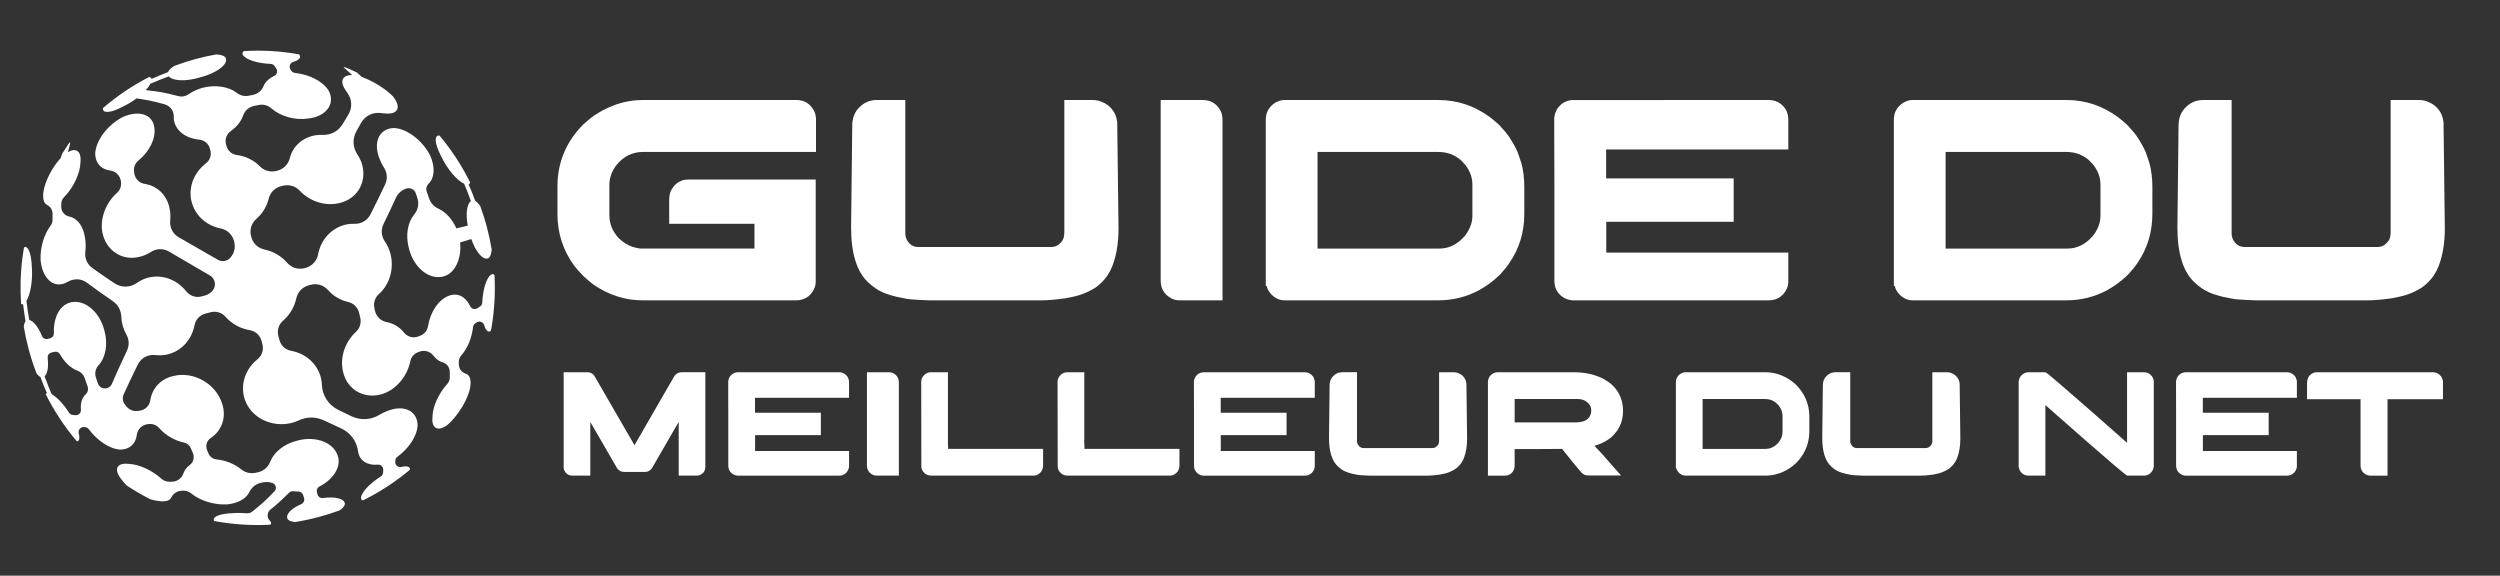 <?xml version="1.0" encoding="utf-8"?>
<!-- Generator: Adobe Illustrator 16.0.0, SVG Export Plug-In . SVG Version: 6.00 Build 0)  -->
<!DOCTYPE svg PUBLIC "-//W3C//DTD SVG 1.1//EN" "http://www.w3.org/Graphics/SVG/1.1/DTD/svg11.dtd">
<svg version="1.1" id="Calque_1" xmlns="http://www.w3.org/2000/svg" xmlns:xlink="http://www.w3.org/1999/xlink" x="0px" y="0px"
	 width="225.731px" height="51.979px" viewBox="6.848 -14.75 225.731 51.979" enable-background="new 6.848 -14.75 225.731 51.979"
	 xml:space="preserve">
<rect x="6.848" y="-14.75" width="225.731" height="51.979" fill="#333333" stroke="none"/>
<path fill-rule="evenodd" clip-rule="evenodd" fill="#FFFFFF" d="M11.515,20.846c0.458,0.244,1.062,0.876,1.562,1.663
	c0.076,0.12,0.195,0.193,0.338,0.207c0.086,0.009,0.171,0.015,0.254,0.023c0.136,0.011,0.26-0.037,0.356-0.135
	c0.097-0.099,0.141-0.223,0.129-0.36c-0.05-0.58,0.097-1.077,0.429-1.389c0.2-0.19,0.265-0.464,0.172-0.724
	c-0.084-0.231-0.168-0.471-0.257-0.729c-0.113-0.33-0.344-0.567-0.668-0.689c-0.602-0.229-1.165-0.763-1.567-1.476
	c-0.1-0.176-0.299-0.265-0.498-0.218c-0.089,0.021-0.176,0.042-0.263,0.06c-0.226,0.052-0.375,0.264-0.349,0.495
	c0.094,0.8-0.014,1.424-0.276,1.657C11.112,19.87,11.303,20.357,11.515,20.846 M50.796,5.698c0.186,0.696,0.335,1.392,0.45,2.089
	c-0.03,0.371-0.122,0.664-0.288,0.77c-0.459,0.237-1.133-0.497-1.554-1.722c-0.279,0.085-0.583,0.179-1.011,0.305
	c0.138,1.402-0.394,2.674-1.382,3.034c-1.289,0.441-2.772-0.651-3.233-2.466c-0.339-1.217-0.115-2.382,0.471-3.095
	c0.357-0.434,0.458-0.977,0.277-1.508c-0.047-0.14-0.092-0.275-0.138-0.408C44.27,2.352,43.899,2.165,43.55,2.27
	c-0.422,0.129-0.776,0.436-0.967,0.864c-0.334,0.738-0.636,1.382-1.1,2.334c-0.252,0.52-0.214,1.093,0.109,1.572
	c0.226,0.331,0.398,0.705,0.51,1.113c0.354,1.382-0.084,2.788-1.03,3.638c-0.375,0.335-0.527,0.815-0.415,1.308
	c0.014,0.067,0.031,0.136,0.045,0.204c0.122,0.537,0.526,0.928,1.066,1.03c0.621,0.119,1.167,0.455,1.562,0.948
	c0.313,0.393,0.825,0.53,1.294,0.346c0.058-0.024,0.118-0.047,0.177-0.07c0.38-0.151,0.632-0.466,0.697-0.871
	c0.2-1.247,0.918-2.355,1.853-2.721c0.816-0.328,1.552,0.077,1.948,0.929c0.056,0.122,0.154,0.204,0.283,0.242
	c0.129,0.037,0.254,0.019,0.368-0.052c0.088-0.056,0.169-0.112,0.249-0.165c0.121-0.083,0.189-0.205,0.194-0.352
	c0.053-1.187,0.379-2.237,0.783-2.508c0.118-0.09,0.227-0.076,0.32,0.025c0.084,1.509,0.002,3.119-0.25,4.633
	c-0.011,0.06-0.029,0.305-0.114,0.429c-0.217,0.134-0.426-0.069-0.563-0.534c-0.043-0.143-0.142-0.247-0.281-0.298
	c-0.14-0.051-0.281-0.032-0.406,0.052c-0.038,0.026-0.078,0.053-0.119,0.079c-0.117,0.079-0.186,0.19-0.2,0.328
	c-0.108,0.972-0.503,1.937-1.061,2.562c-0.155,0.174-0.23,0.378-0.228,0.612c0.002,0.065,0.003,0.128,0.003,0.191
	c0.002,0.401,0.253,0.741,0.639,0.859c0.35,0.106,0.504,0.564,0.38,1.274c-0.332,1.538-1.65,3.141-2.262,3.494
	c-0.729,0.419-1.232,0.111-1.14-0.875c0.023-0.959,0.582-2.145,1.331-2.962c0.156-0.173,0.235-0.372,0.235-0.605
	c0-0.169,0-0.338-0.004-0.514c-0.008-0.403-0.266-0.739-0.653-0.849c-0.306-0.087-0.583-0.285-0.804-0.579
	c-0.313-0.415-0.848-0.561-1.329-0.362c-0.032,0.014-0.067,0.027-0.1,0.042c-0.359,0.146-0.599,0.436-0.676,0.815
	c-0.258,1.263-1.152,2.417-2.351,2.892c-1.674,0.615-3.354-0.245-3.729-1.986c-0.291-1.298,0.207-2.673,1.162-3.553
	c0.364-0.339,0.511-0.812,0.399-1.298c-0.031-0.138-0.063-0.273-0.095-0.409c-0.122-0.515-0.501-0.894-1.018-1.01
	c-0.682-0.156-1.312-0.53-1.795-1.07c-0.408-0.456-0.998-0.631-1.59-0.472c-0.048,0.014-0.097,0.027-0.147,0.041
	c-0.583,0.158-1,0.596-1.13,1.185c-0.172,0.781-0.594,1.49-1.196,2.014c-0.399,0.346-0.558,0.856-0.423,1.369l0.096,0.364
	c0.136,0.52,0.537,0.889,1.066,0.984c1.295,0.237,2.369,1.163,2.687,2.458c0.044,0.191,0.07,0.384,0.078,0.573
	c0.041,1.019,0.597,1.871,1.513,2.318c0.397,0.194,0.759,0.369,1.149,0.552c0.839,0.397,1.746,0.353,2.544-0.126
	c0.207-0.126,0.425-0.233,0.653-0.32c1.54-0.646,2.773-0.038,2.786,1.268c-0.037,0.963-0.799,2.102-1.826,2.846
	c-0.112,0.083-0.176,0.199-0.186,0.338c0,0.037-0.004,0.072-0.007,0.105c-0.011,0.15,0.044,0.283,0.16,0.378
	c0.113,0.096,0.253,0.13,0.396,0.094c0.514-0.123,0.81-0.031,0.769,0.253c-1.297,1.089-2.724,2.019-4.241,2.77
	c-0.131-0.03-0.195-0.111-0.172-0.256c0.041-0.478,0.78-1.272,1.78-1.902c0.124-0.075,0.198-0.201,0.209-0.348
	c0.006-0.081,0.011-0.164,0.016-0.253c0.004-0.135-0.042-0.253-0.141-0.347c-0.096-0.092-0.217-0.134-0.351-0.122
	c-0.938,0.084-1.658-0.346-1.781-1.207c-0.134-0.947-0.699-1.7-1.573-2.091c-0.484-0.217-0.941-0.428-1.485-0.688
	c-0.754-0.356-1.547-0.36-2.303-0.011c-0.189,0.087-0.386,0.161-0.591,0.218c-1.868,0.478-3.781-0.486-4.305-2.2
	c-0.388-1.306,0.107-2.671,1.157-3.519c0.43-0.345,0.602-0.879,0.458-1.407l-0.072-0.263c-0.141-0.522-0.549-0.89-1.083-0.98
	c-0.838-0.141-1.606-0.567-2.168-1.202c-0.347-0.391-0.851-0.543-1.357-0.41c-0.157,0.042-0.31,0.082-0.461,0.122
	c-0.515,0.135-0.882,0.529-0.985,1.054c-0.244,1.274-1.159,2.326-2.441,2.631c-0.359,0.084-0.723,0.102-1.076,0.057
	c-0.682-0.083-1.313,0.26-1.613,0.878c-0.566,1.16-0.896,1.852-1.262,2.666c-0.149,0.331-0.095,0.696,0.146,0.969
	c0.036,0.042,0.071,0.085,0.105,0.127c0.257,0.313,0.629,0.461,1.03,0.404c0.057-0.009,0.11-0.014,0.164-0.021
	c0.503-0.072,0.885-0.451,0.959-0.951c0.161-1.065,0.938-1.944,2.142-2.197c1.811-0.411,3.782,0.729,4.34,2.507
	c0.414,1.258-0.039,2.453-1.02,3.102c-0.362,0.238-0.502,0.691-0.34,1.092c0.038,0.098,0.079,0.195,0.118,0.29
	c0.129,0.314,0.402,0.52,0.742,0.557c0.836,0.087,1.629,0.412,2.204,0.881c0.371,0.304,0.813,0.417,1.287,0.33
	c0.06-0.013,0.119-0.024,0.178-0.035c0.548-0.103,0.97-0.452,1.174-0.971c0.331-0.843,1.214-1.591,2.418-1.896
	c1.791-0.498,3.473,0.241,3.736,1.566c0.177,0.965-0.559,1.981-1.708,2.568c-0.189,0.097-0.283,0.306-0.231,0.512l0.049,0.191
	c0.056,0.227,0.268,0.369,0.499,0.339c1.113-0.155,1.951,0.063,1.98,0.529c-0.017,0.186-0.188,0.389-0.476,0.588
	c-0.604,0.221-1.224,0.419-1.858,0.587c-0.718,0.194-1.437,0.349-2.154,0.463c-0.352-0.03-0.601-0.12-0.684-0.273
	c-0.221-0.386,0.298-0.936,1.234-1.347c0.211-0.094,0.316-0.327,0.248-0.547c-0.025-0.086-0.054-0.173-0.08-0.267
	c-0.06-0.192-0.231-0.318-0.432-0.316c-0.158,0-0.315-0.011-0.467-0.026c-0.141-0.016-0.268,0.028-0.369,0.129
	c-0.717,0.709-1.14,1.098-1.675,1.51c-0.159,0.123-0.249,0.293-0.263,0.494c-0.013,0.198,0.052,0.377,0.195,0.521
	c0.023,0.023,0.044,0.048,0.063,0.073c0.068,0.107,0.073,0.204-0.007,0.289c-1.719,0.096-3.421-0.021-5.073-0.33
	c-0.235-0.345,0.421-0.674,1.693-0.709c0.416-0.033,0.841-0.028,1.241,0.009c0.18,0.018,0.34-0.03,0.482-0.143
	c0.801-0.628,1.225-1.008,2.024-1.842c0.109-0.113,0.149-0.26,0.116-0.412c-0.033-0.153-0.134-0.269-0.277-0.325
	c-0.267-0.103-0.553-0.127-0.852-0.072c-0.043,0.009-0.085,0.016-0.129,0.024c-0.512,0.094-0.911,0.397-1.135,0.868
	c-0.283,0.583-1.023,1.009-2.019,1.103c-1.167,0.059-2.424-0.343-3.218-0.988c-0.208-0.171-0.439-0.25-0.708-0.252
	c-0.029,0-0.058,0-0.086,0c-0.446-0.006-0.828,0.233-1.024,0.634c-0.14,0.285-0.574,0.399-1.217,0.283
	c-0.212-0.024-0.431-0.07-0.656-0.14c-0.731-0.371-1.442-0.785-2.129-1.239c-0.161-0.155-0.306-0.317-0.427-0.485
	c-0.771-0.907-0.563-1.597,0.583-1.475c0.954,0.032,2.135,0.587,2.938,1.318c0.215,0.196,0.462,0.292,0.751,0.296
	c0.068,0,0.133,0,0.198,0c0.492,0,0.914-0.299,1.072-0.768c0.095-0.279,0.285-0.533,0.56-0.737c0.341-0.252,0.46-0.694,0.291-1.083
	c-0.057-0.138-0.117-0.275-0.177-0.421c-0.116-0.282-0.345-0.47-0.644-0.533c-0.843-0.183-1.638-0.647-2.21-1.292
	c-0.254-0.288-0.604-0.421-0.987-0.375c-0.021,0.002-0.043,0.005-0.066,0.009c-0.521,0.063-0.919,0.461-0.983,0.984
	c-0.096,0.785-0.643,1.307-1.485,1.313c-0.958-0.048-2.097-0.818-2.847-1.842c-0.08-0.107-0.189-0.171-0.323-0.182
	c-0.033-0.006-0.065-0.008-0.097-0.013c-0.152-0.015-0.29,0.041-0.39,0.155c-0.101,0.117-0.135,0.262-0.097,0.408
	c0.113,0.449,0.052,0.72-0.17,0.725c-1.099-1.293-2.045-2.72-2.807-4.241c0.023-0.053,0.056-0.094,0.104-0.112
	c-0.236-0.536-0.403-0.944-0.589-1.454c-0.112-0.056-0.229-0.167-0.344-0.313c-0.275-0.709-0.515-1.441-0.717-2.192
	c-0.183-0.685-0.33-1.371-0.443-2.055c0.027-0.2,0.081-0.366,0.159-0.47c-0.081-0.468-0.146-0.94-0.218-1.543
	c-0.065,0.024-0.125,0.016-0.181-0.026c-0.045-0.659-0.06-1.316-0.044-1.968v-0.002v-0.004v-0.001v-0.008V10.7v-0.003v-0.003v-0.005
	v-0.002v-0.002l0.002-0.002l-0.002-0.003v-0.008H8.71v-0.003v-0.001v-0.004v-0.011v-0.002v-0.002v-0.016l0.001-0.003V10.61v-0.002
	l0.001-0.02v-0.002l0.002-0.041l0,0c0.029-0.997,0.132-1.986,0.302-2.959C9.35,7.388,9.673,8.058,9.72,9.309
	c0.104,1.252-0.128,2.538-0.488,3.111c0.086,0.671,0.161,1.192,0.259,1.723c0.366,0.076,0.809,0.62,1.145,1.443
	c0.088,0.216,0.323,0.33,0.547,0.265c0.065-0.019,0.133-0.039,0.202-0.058c0.204-0.06,0.338-0.244,0.327-0.458
	c-0.057-1.279,0.446-2.412,1.353-2.735c1.266-0.435,2.738,0.664,3.206,2.48c0.356,1.256,0.107,2.458-0.524,3.152
	c-0.285,0.312-0.371,0.723-0.235,1.124c0.06,0.177,0.119,0.347,0.176,0.511c0.093,0.271,0.332,0.446,0.618,0.455
	c0.285,0.009,0.535-0.151,0.646-0.413c0.365-0.86,0.712-1.62,1.361-3.001c0.222-0.474,0.204-0.979-0.05-1.438
	c-0.142-0.259-0.258-0.538-0.342-0.835c-0.069-0.266-0.107-0.534-0.121-0.799c-0.024-0.584-0.299-1.075-0.78-1.406
	c-0.955-0.654-1.557-1.084-2.303-1.641c-0.515-0.385-1.173-0.424-1.73-0.103c-0.089,0.049-0.179,0.094-0.27,0.13
	c-1.094,0.454-2.046-0.479-2.202-2.047c-0.064-1.118,0.297-2.336,0.895-3.139c0.125-0.164,0.182-0.342,0.181-0.547
	c-0.001-0.169,0-0.338,0.001-0.51c0.005-0.357-0.182-0.666-0.5-0.826c-0.297-0.146-0.418-0.598-0.306-1.264
	c0.085-0.479,0.281-1.009,0.545-1.515c0.076-0.141,0.152-0.279,0.233-0.417c0.229-0.378,0.49-0.729,0.761-1.019l0.123-0.386
	c0.67-0.979,0.968-1.688,0.53-0.157c0.72-0.423,1.228-0.114,1.138,0.893c-0.023,1.039-0.657,2.34-1.472,3.152
	c-0.175,0.174-0.264,0.386-0.265,0.633c0,0.085-0.002,0.167-0.002,0.249c0,0.438,0.303,0.804,0.732,0.887
	c0.708,0.14,1.284,0.852,1.425,1.985c0.062,0.397,0.066,0.803,0.018,1.195c-0.073,0.592,0.167,1.137,0.655,1.482
	c0.672,0.477,1.218,0.854,1.963,1.352c0.635,0.426,1.427,0.416,2.048-0.027c0.267-0.189,0.566-0.338,0.889-0.437
	c1.318-0.391,2.697,0.118,3.544,1.189c0.344,0.435,0.881,0.612,1.414,0.467l0.28-0.075c0.301-0.082,0.552-0.252,0.727-0.485
	c0.161-0.214,0.215-0.458,0.164-0.72c-0.053-0.263-0.2-0.467-0.429-0.602c-1.612-0.939-2.469-1.441-3.685-2.156
	c-0.525-0.308-1.136-0.298-1.649,0.029c-0.253,0.162-0.53,0.292-0.824,0.384c-1.687,0.54-3.269-0.481-3.575-2.227
	c-0.187-1.276,0.366-2.63,1.328-3.485c0.29-0.257,0.421-0.611,0.369-0.994c-0.001-0.021-0.005-0.04-0.008-0.059
	c-0.068-0.517-0.461-0.908-0.979-0.974c-0.796-0.102-1.33-0.661-1.341-1.524c0.051-1.186,1.134-2.606,2.475-3.294
	c1.43-0.654,2.718-0.28,2.864,0.93c0.16,0.993-0.443,2.175-1.424,2.976c-0.317,0.259-0.463,0.634-0.403,1.04
	c0.005,0.042,0.013,0.088,0.019,0.132c0.074,0.5,0.452,0.877,0.95,0.951c1.076,0.163,1.967,0.953,2.229,2.167
	c0.083,0.375,0.102,0.757,0.064,1.132c-0.064,0.633,0.231,1.212,0.785,1.529l3.519,2.021c0.368,0.211,0.821,0.145,1.108-0.167
	c0.371-0.398,0.506-0.935,0.362-1.472c-0.002-0.016-0.007-0.031-0.011-0.048c-0.158-0.596-0.613-1.024-1.219-1.145
	c-1.271-0.252-2.319-1.17-2.625-2.456c-0.306-1.291,0.252-2.607,1.305-3.42c0.362-0.281,0.515-0.725,0.402-1.17
	c-0.01-0.042-0.022-0.085-0.033-0.129c-0.119-0.47-0.504-0.799-0.988-0.844c-1.166-0.107-2.079-0.76-2.261-1.72
	c-0.021-0.114-0.029-0.228-0.024-0.344c0.017-0.523-0.313-0.976-0.817-1.12c-0.934-0.267-1.493-0.376-2.541-0.539
	c-0.358,0.269-0.771,0.522-1.201,0.728c-1.171,0.632-1.918,0.632-1.833,0.148c1.257-1.082,2.652-2.026,4.165-2.804
	c0.12,0.019,0.201,0.073,0.218,0.172c0.57-0.251,1.025-0.439,1.488-0.611c0.068-0.181,0.271-0.375,0.564-0.564
	c0.646-0.241,1.31-0.456,1.989-0.638c0.596-0.16,1.194-0.291,1.79-0.398c0.436,0.018,0.751,0.118,0.863,0.305
	c0.281,0.542-0.764,1.382-2.355,1.781c-1.313,0.385-2.44,0.295-2.777-0.107c-0.519,0.188-1.021,0.393-1.665,0.667
	c-0.088,0.176-0.23,0.373-0.415,0.577c1.176,0.125,1.734,0.22,2.92,0.538c0.33,0.088,0.646,0.036,0.927-0.157
	c0.368-0.25,0.798-0.455,1.267-0.591C26.311-7.123,27.5-6.931,28.22-6.37c0.323,0.252,0.699,0.342,1.099,0.261
	c0.116-0.023,0.228-0.045,0.337-0.066c0.458-0.089,0.811-0.375,0.992-0.805c0.156-0.378,0.494-0.696,0.96-0.915
	c0.123-0.059,0.205-0.154,0.242-0.285c0.039-0.129,0.021-0.257-0.052-0.37c-0.049-0.075-0.098-0.152-0.151-0.229
	c-0.081-0.125-0.209-0.197-0.358-0.201c-1.183-0.048-2.229-0.378-2.503-0.793c-0.094-0.136-0.058-0.26,0.084-0.365
	c1.685-0.099,3.351,0.004,4.97,0.29c0.25,0.258,0.045,0.522-0.513,0.686c-0.145,0.043-0.25,0.144-0.3,0.285
	c-0.051,0.142-0.03,0.286,0.054,0.41c0.024,0.035,0.047,0.07,0.071,0.104c0.078,0.114,0.191,0.182,0.329,0.197
	c1.277,0.134,2.517,0.749,3.035,1.586c0.625,1.148-0.137,2.311-1.791,2.526c-1.241,0.197-2.55-0.199-3.369-0.908
	c-0.324-0.285-0.725-0.391-1.147-0.309c-0.133,0.026-0.265,0.052-0.405,0.081c-0.479,0.098-0.846,0.417-1.007,0.879
	c-0.181,0.519-0.566,1.007-1.104,1.389c-0.394,0.28-0.562,0.753-0.433,1.219l0.037,0.131c0.123,0.445,0.478,0.757,0.937,0.818
	c0.799,0.106,1.528,0.464,2.064,1.01c0.396,0.404,0.932,0.562,1.483,0.433c0.021-0.004,0.041-0.009,0.063-0.015
	c0.594-0.136,1.029-0.568,1.176-1.16c0.254-1.032,1.115-1.841,2.306-2.051c0.214-0.03,0.428-0.042,0.644-0.034
	c0.758,0.031,1.425-0.329,1.817-0.979c0.175-0.29,0.334-0.551,0.502-0.826c0.387-0.638,0.357-1.406-0.085-2.006
	c-0.053-0.073-0.103-0.147-0.148-0.222c-0.583-0.836-0.277-1.374,0.582-1.374c-0.196-0.192-0.417-0.391-0.778-0.71
	c0.087-0.07,1.077,0.42,1.214,0.483c0.187,0.166,0.329,0.296,0.451,0.407c0.991,0.357,2.13,1.058,2.799,1.744
	c0.753,0.924,0.516,1.645-0.641,1.551c-0.127-0.002-0.26-0.014-0.396-0.037c-0.76-0.115-1.477,0.237-1.85,0.908
	c-0.134,0.238-0.261,0.468-0.399,0.714c-0.382,0.684-0.352,1.467,0.083,2.117c0.137,0.206,0.253,0.427,0.345,0.658
	c0.604,1.669-0.264,3.362-2.018,3.738c-1.291,0.292-2.648-0.188-3.535-1.125c-0.398-0.42-0.946-0.584-1.508-0.452
	c-0.046,0.011-0.09,0.021-0.135,0.032c-0.593,0.14-1.024,0.57-1.169,1.163C30.938,3.895,30.555,4.52,30.006,5
	c-0.463,0.406-0.645,1.003-0.482,1.598c0.004,0.017,0.009,0.034,0.013,0.051c0.158,0.587,0.604,1.008,1.199,1.132
	c0.789,0.166,1.507,0.584,2.036,1.191c0.406,0.462,0.999,0.643,1.592,0.486l0.059-0.017c0.603-0.16,1.032-0.621,1.147-1.232
	c0.244-1.289,1.172-2.356,2.467-2.673c0.271-0.063,0.541-0.088,0.808-0.079c0.627,0.022,1.179-0.304,1.461-0.866
	c0.549-1.087,0.884-1.772,1.313-2.683c0.237-0.505,0.201-1.052-0.1-1.522c-0.153-0.239-0.284-0.496-0.387-0.764
	c-0.639-1.541-0.023-2.786,1.282-2.813c1.181,0.042,2.605,1.147,3.278,2.49c0.466,1.043,0.393,2.023-0.144,2.538
	c-0.194,0.189-0.258,0.459-0.167,0.714c0.069,0.195,0.14,0.396,0.209,0.609c0.146,0.428,0.431,0.742,0.841,0.929
	c0.658,0.299,1.253,0.949,1.627,1.782c0.434-0.105,0.743-0.179,1.026-0.246c-0.205-1.083-0.077-1.954,0.281-2.216
	c-0.202-0.574-0.384-1.043-0.608-1.568c-0.627-0.282-1.527-1.306-2.075-2.481c-0.631-1.193-0.631-1.958-0.147-1.866
	c1.068,1.271,2.026,2.73,2.757,4.219c-0.015,0.1-0.058,0.164-0.128,0.191c0.232,0.531,0.407,0.967,0.589,1.482
	c0.15,0.082,0.308,0.251,0.458,0.471C50.431,4.457,50.627,5.07,50.796,5.698z"/>
<g>
	<g>
		<path fill="#FFFFFF" d="M64.869-5.718h13.905c0.692,0,1.216,0.32,1.571,0.96c0.121,0.243,0.182,0.511,0.182,0.805v2.921H64.921
			c-0.979,0-1.792,0.407-2.441,1.22c-0.407,0.554-0.61,1.147-0.61,1.779v2.713c0,0.771,0.281,1.463,0.844,2.077
			c0.233,0.208,0.437,0.368,0.61,0.48c0.208,0.122,0.402,0.216,0.584,0.286c0.363,0.113,0.64,0.169,0.831,0.169H74.97V5.46h-7.699
			V3.332c0-0.485,0.095-0.839,0.286-1.065c0.19-0.346,0.511-0.597,0.961-0.753c0.165-0.034,0.316-0.052,0.455-0.052H80.5v9.231
			c0,0.476-0.212,0.909-0.636,1.298c-0.329,0.251-0.692,0.376-1.09,0.376H64.843c-1.566,0-3.047-0.48-4.44-1.441
			c-0.251-0.19-0.55-0.446-0.896-0.766c-0.346-0.355-0.615-0.658-0.805-0.909c-1.013-1.385-1.519-2.943-1.519-4.674V2.072
			c0-2.146,0.775-4.007,2.324-5.583c0.502-0.45,0.891-0.757,1.168-0.922c0.337-0.225,0.692-0.419,1.064-0.584
			C62.761-5.484,63.804-5.718,64.869-5.718z"/>
		<path fill="#FFFFFF" d="M90.718,12.368c-0.667-0.026-1.155-0.052-1.467-0.078c-0.243,0-0.731-0.082-1.467-0.247
			c-0.554-0.138-0.978-0.277-1.272-0.416c-0.407-0.182-0.813-0.458-1.22-0.831c-1.064-0.952-1.597-2.627-1.597-5.024l0.104-9.167
			c0-0.614,0.169-1.121,0.506-1.519c0.467-0.537,1.034-0.805,1.701-0.805h2.584v12.1c0,0.139,0.034,0.29,0.104,0.455
			c0.234,0.476,0.589,0.714,1.065,0.714h12.022c0.346,0,0.645-0.151,0.896-0.454c0.182-0.182,0.272-0.472,0.272-0.87V-5.692
			c0-0.008,0-0.015,0-0.02s0.009-0.006,0.025-0.006h2.571c0.294,0,0.58,0.065,0.856,0.195c0.537,0.225,0.927,0.615,1.169,1.168
			c0.078,0.208,0.13,0.42,0.155,0.636c0.078,5.678,0.117,8.876,0.117,9.594c0,1.307-0.187,2.441-0.559,3.402
			c-0.095,0.251-0.238,0.528-0.428,0.831c-0.286,0.416-0.641,0.779-1.065,1.091c-0.354,0.225-0.718,0.411-1.09,0.558
			c-0.373,0.156-0.931,0.299-1.675,0.429c-0.857,0.121-1.567,0.182-2.129,0.182H90.718z"/>
		<path fill="#FFFFFF" d="M111.647-5.718h3.805c0.684,0,1.202,0.294,1.558,0.883c0.147,0.251,0.221,0.563,0.221,0.935v16.268h-3.908
			c-0.424,0-0.822-0.177-1.194-0.532c-0.32-0.329-0.48-0.744-0.48-1.247V-5.718z"/>
		<path fill="#FFFFFF" d="M122.761-5.718h13.982c1.671,0,3.202,0.506,4.596,1.519c0.217,0.156,0.511,0.402,0.883,0.74
			c0.425,0.459,0.715,0.805,0.87,1.039c0.303,0.45,0.563,0.913,0.779,1.389c0.061,0.165,0.125,0.351,0.194,0.558
			c0.044,0.139,0.091,0.281,0.144,0.428c0.182,0.641,0.272,1.376,0.272,2.208v2.389c0,1.67-0.455,3.16-1.363,4.466
			c-0.156,0.242-0.429,0.58-0.818,1.013c-0.372,0.355-0.692,0.627-0.961,0.818c-0.285,0.208-0.588,0.402-0.908,0.584
			c-1.151,0.623-2.389,0.935-3.714,0.935h-13.879c-0.424,0-0.805-0.16-1.143-0.48c-0.216-0.233-0.351-0.428-0.402-0.584
			c-0.025-0.052-0.052-0.13-0.077-0.234h-0.078V-3.952c0-0.641,0.281-1.147,0.844-1.519C122.285-5.636,122.544-5.718,122.761-5.718z
			 M125.812-1.031v8.725h10.983c0.744,0,1.406-0.268,1.986-0.805c0.26-0.251,0.411-0.419,0.455-0.506
			c0.372-0.537,0.558-1.086,0.558-1.649V1.916c0-0.64-0.221-1.242-0.662-1.804c-0.242-0.277-0.445-0.472-0.61-0.584
			c-0.216-0.147-0.428-0.264-0.636-0.351c-0.363-0.138-0.771-0.208-1.221-0.208H125.812z"/>
		<path fill="#FFFFFF" d="M166.553-5.718c0.563,0,1.021,0.212,1.376,0.636c0.164,0.182,0.281,0.424,0.351,0.727
			c0.025,0.104,0.039,0.251,0.039,0.441v2.662h-16.45v2.609h11.517v3.921h-11.49l-0.014,0.013v2.765h16.424
			c0.009,0,0.014,0.004,0.014,0.013v2.609c0,0.398-0.147,0.771-0.441,1.117c-0.183,0.182-0.312,0.29-0.39,0.325
			c-0.26,0.165-0.58,0.247-0.961,0.247h-17.696c-0.121,0-0.285-0.035-0.493-0.104c-0.441-0.164-0.771-0.458-0.986-0.883
			c-0.104-0.242-0.156-0.502-0.156-0.779V1.475c-0.009-0.441-0.013-1.878-0.013-4.31V-4.03c0-0.286,0.091-0.584,0.272-0.896
			c0.19-0.277,0.415-0.48,0.675-0.61c0.19-0.086,0.333-0.134,0.429-0.143c0.052-0.018,0.13-0.03,0.233-0.039H166.553z"/>
		<path fill="#FFFFFF" d="M179.471-5.718h13.982c1.671,0,3.202,0.506,4.596,1.519c0.217,0.156,0.511,0.402,0.883,0.74
			c0.425,0.459,0.715,0.805,0.87,1.039c0.303,0.45,0.563,0.913,0.779,1.389c0.061,0.165,0.125,0.351,0.194,0.558
			c0.044,0.139,0.091,0.281,0.144,0.428c0.182,0.641,0.272,1.376,0.272,2.208v2.389c0,1.67-0.455,3.16-1.363,4.466
			c-0.156,0.242-0.429,0.58-0.818,1.013c-0.372,0.355-0.692,0.627-0.961,0.818c-0.285,0.208-0.588,0.402-0.908,0.584
			c-1.151,0.623-2.389,0.935-3.714,0.935h-13.879c-0.424,0-0.805-0.16-1.143-0.48c-0.216-0.233-0.351-0.428-0.402-0.584
			c-0.025-0.052-0.052-0.13-0.077-0.234h-0.078V-3.952c0-0.641,0.281-1.147,0.844-1.519C178.995-5.636,179.254-5.718,179.471-5.718z
			 M182.522-1.031v8.725h10.983c0.744,0,1.406-0.268,1.986-0.805c0.26-0.251,0.411-0.419,0.455-0.506
			c0.372-0.537,0.558-1.086,0.558-1.649V1.916c0-0.64-0.221-1.242-0.662-1.804c-0.242-0.277-0.445-0.472-0.61-0.584
			c-0.216-0.147-0.428-0.264-0.636-0.351c-0.363-0.138-0.771-0.208-1.221-0.208H182.522z"/>
		<path fill="#FFFFFF" d="M210.475,12.368c-0.666-0.026-1.155-0.052-1.467-0.078c-0.242,0-0.731-0.082-1.467-0.247
			c-0.555-0.138-0.979-0.277-1.272-0.416c-0.407-0.182-0.813-0.458-1.221-0.831c-1.064-0.952-1.597-2.627-1.597-5.024l0.104-9.167
			c0-0.614,0.169-1.121,0.507-1.519c0.467-0.537,1.034-0.805,1.7-0.805h2.584v12.1c0,0.139,0.034,0.29,0.104,0.455
			c0.234,0.476,0.589,0.714,1.064,0.714h12.022c0.347,0,0.646-0.151,0.896-0.454c0.182-0.182,0.272-0.472,0.272-0.87V-5.692
			c0-0.008,0-0.015,0-0.02s0.009-0.006,0.025-0.006h2.571c0.294,0,0.58,0.065,0.856,0.195c0.537,0.225,0.927,0.615,1.169,1.168
			c0.078,0.208,0.13,0.42,0.155,0.636c0.078,5.678,0.117,8.876,0.117,9.594c0,1.307-0.187,2.441-0.559,3.402
			c-0.095,0.251-0.238,0.528-0.428,0.831c-0.286,0.416-0.641,0.779-1.065,1.091c-0.354,0.225-0.718,0.411-1.09,0.558
			c-0.373,0.156-0.931,0.299-1.675,0.429c-0.857,0.121-1.567,0.182-2.13,0.182H210.475z"/>
	</g>
	<g>
		<path fill="#FFFFFF" d="M57.748,18.86h2.125c0.335,0,0.581,0.164,0.737,0.489c0.044,0.067,0.333,0.565,0.865,1.495
			c0.773,1.336,1.557,2.692,2.352,4.068c0.031,0.054,0.134,0.23,0.309,0.529h0.007c0.026-0.049,0.389-0.677,1.085-1.883
			c1.028-1.77,1.568-2.708,1.622-2.815c0.044-0.067,0.342-0.578,0.891-1.535c0.103-0.147,0.235-0.25,0.396-0.308
			c0.076-0.027,0.172-0.041,0.289-0.041h2.104c0.004,0,0.006,0.002,0.006,0.007v8.532c0,0.309-0.132,0.541-0.396,0.697
			c-0.116,0.067-0.237,0.101-0.362,0.101h-1.642c-0.004,0-0.006-0.002-0.006-0.007v-4.839c-0.09,0.147-0.554,0.949-1.394,2.406
			l-1.019,1.763c-0.161,0.228-0.371,0.342-0.63,0.342H63.19c-0.25,0-0.456-0.107-0.616-0.322c-0.027-0.035-0.291-0.491-0.791-1.367
			c-0.031-0.049-0.404-0.692-1.119-1.93c-0.255-0.442-0.427-0.739-0.516-0.892v4.839c0,0.005-0.002,0.007-0.007,0.007h-1.642
			c-0.219,0-0.411-0.092-0.576-0.274c-0.121-0.147-0.181-0.309-0.181-0.483v-8.572C57.741,18.862,57.744,18.86,57.748,18.86z"/>
		<path fill="#FFFFFF" d="M82.6,18.86c0.291,0,0.527,0.11,0.71,0.329c0.085,0.094,0.145,0.219,0.181,0.375
			c0.013,0.054,0.02,0.129,0.02,0.228v1.374H75.02v1.348h5.945v2.024h-5.932l-0.006,0.007v1.427h8.478
			c0.004,0,0.007,0.003,0.007,0.007v1.348c0,0.205-0.076,0.397-0.228,0.576c-0.094,0.094-0.161,0.149-0.201,0.168
			c-0.134,0.085-0.299,0.127-0.496,0.127h-9.135c-0.063,0-0.147-0.018-0.255-0.054c-0.228-0.085-0.397-0.236-0.509-0.456
			c-0.054-0.125-0.081-0.259-0.081-0.401v-4.712c-0.004-0.228-0.006-0.97-0.006-2.225v-0.617c0-0.147,0.047-0.302,0.141-0.462
			c0.098-0.143,0.214-0.248,0.349-0.315c0.098-0.045,0.172-0.069,0.221-0.074c0.027-0.009,0.067-0.016,0.121-0.021H82.6z"/>
		<path fill="#FFFFFF" d="M85.127,18.86h1.963c0.353,0,0.621,0.152,0.804,0.456c0.076,0.129,0.114,0.291,0.114,0.482v8.398h-2.018
			c-0.219,0-0.424-0.092-0.617-0.274c-0.165-0.17-0.248-0.385-0.248-0.644V18.86z"/>
		<path fill="#FFFFFF" d="M90.904,18.86h1.548c0,0.027-0.002,0.049-0.007,0.067c-0.004,0.009-0.007,0.016-0.007,0.02v6.447
			l0.014,0.014h-0.014c0.009,0.009,0.014,0.017,0.014,0.023s0,0.017,0,0.03v0.321h8.579v1.481c0,0.411-0.188,0.704-0.563,0.878
			c-0.103,0.036-0.203,0.054-0.302,0.054h-9.249c-0.304,0-0.552-0.132-0.744-0.396c-0.081-0.125-0.125-0.25-0.134-0.375v-0.067
			l-0.013-7.634c0-0.219,0.087-0.42,0.261-0.603C90.466,18.947,90.671,18.86,90.904,18.86z"/>
		<path fill="#FFFFFF" d="M103.215,18.86h1.549c0,0.027-0.002,0.049-0.008,0.067c-0.004,0.009-0.006,0.016-0.006,0.02v6.447
			l0.014,0.014h-0.014c0.01,0.009,0.014,0.017,0.014,0.023s0,0.017,0,0.03v0.321h8.578v1.481c0,0.411-0.188,0.704-0.563,0.878
			c-0.104,0.036-0.203,0.054-0.301,0.054h-9.25c-0.304,0-0.552-0.132-0.744-0.396c-0.081-0.125-0.125-0.25-0.134-0.375v-0.067
			l-0.013-7.634c0-0.219,0.087-0.42,0.261-0.603C102.778,18.947,102.983,18.86,103.215,18.86z"/>
		<path fill="#FFFFFF" d="M124.65,18.86c0.29,0,0.526,0.11,0.71,0.329c0.085,0.094,0.146,0.219,0.181,0.375
			c0.014,0.054,0.021,0.129,0.021,0.228v1.374h-8.492v1.348h5.945v2.024h-5.932l-0.007,0.007v1.427h8.479
			c0.005,0,0.007,0.003,0.007,0.007v1.348c0,0.205-0.076,0.397-0.228,0.576c-0.094,0.094-0.161,0.149-0.201,0.168
			c-0.135,0.085-0.3,0.127-0.496,0.127H115.5c-0.063,0-0.147-0.018-0.254-0.054c-0.229-0.085-0.398-0.236-0.51-0.456
			c-0.054-0.125-0.08-0.259-0.08-0.401v-4.712c-0.005-0.228-0.007-0.97-0.007-2.225v-0.617c0-0.147,0.047-0.302,0.141-0.462
			c0.099-0.143,0.215-0.248,0.349-0.315c0.098-0.045,0.172-0.069,0.221-0.074c0.027-0.009,0.067-0.016,0.121-0.021H124.65z"/>
		<path fill="#FFFFFF" d="M130.473,28.196c-0.344-0.014-0.596-0.026-0.757-0.04c-0.125,0-0.378-0.043-0.758-0.128
			c-0.285-0.071-0.505-0.143-0.656-0.214c-0.21-0.094-0.42-0.237-0.63-0.429c-0.55-0.492-0.825-1.356-0.825-2.594l0.054-4.732
			c0-0.317,0.088-0.579,0.262-0.784c0.241-0.277,0.534-0.416,0.878-0.416h1.334v6.247c0,0.071,0.018,0.149,0.054,0.234
			c0.12,0.246,0.304,0.369,0.55,0.369h6.206c0.179,0,0.333-0.078,0.462-0.234c0.094-0.094,0.141-0.244,0.141-0.449v-6.153
			c0-0.004,0-0.008,0-0.01c0-0.002,0.005-0.003,0.014-0.003h1.327c0.152,0,0.3,0.034,0.442,0.101
			c0.277,0.116,0.479,0.317,0.604,0.604c0.04,0.107,0.066,0.217,0.08,0.328c0.04,2.931,0.061,4.583,0.061,4.953
			c0,0.675-0.097,1.261-0.288,1.757c-0.05,0.129-0.123,0.272-0.222,0.429c-0.147,0.214-0.33,0.402-0.55,0.563
			c-0.183,0.116-0.37,0.213-0.563,0.288c-0.192,0.081-0.48,0.154-0.864,0.222c-0.442,0.063-0.81,0.094-1.1,0.094H130.473z"/>
		<path fill="#FFFFFF" d="M142.088,18.86h6.796c0.916,0,1.707,0.143,2.373,0.429c0.134,0.054,0.239,0.098,0.314,0.134
			c0.112,0.063,0.23,0.137,0.355,0.221c0.595,0.362,1.017,0.874,1.267,1.535c0.135,0.354,0.201,0.729,0.201,1.126v0.088
			c0,0.478-0.101,0.929-0.302,1.354c-0.063,0.12-0.141,0.255-0.234,0.402c-0.08,0.107-0.177,0.221-0.288,0.342
			c-0.054,0.063-0.107,0.118-0.161,0.167l-0.066,0.067l-0.054,0.04l-0.101,0.08c-0.08,0.059-0.181,0.126-0.302,0.201
			c-0.018,0.01-0.036,0.021-0.054,0.034c-0.12,0.063-0.23,0.118-0.328,0.167c-0.05,0.022-0.097,0.045-0.141,0.067
			c-0.175,0.071-0.357,0.136-0.55,0.194c0.554,0.572,0.934,0.987,1.14,1.246c0.138,0.157,0.274,0.311,0.408,0.463
			c0.255,0.295,0.498,0.569,0.73,0.824c0.072,0.067,0.114,0.114,0.128,0.141h-2.896c-0.165,0-0.295-0.018-0.389-0.054
			c-0.027-0.013-0.052-0.026-0.074-0.04s-0.047-0.029-0.073-0.047c-0.094-0.063-0.199-0.167-0.315-0.314
			c-0.424-0.505-0.873-1.057-1.347-1.656l-0.234-0.301c-0.014,0-0.041,0.004-0.081,0.013c-0.276,0-1.11,0.005-2.5,0.014h-1.702
			v1.521c0,0.286-0.123,0.527-0.368,0.724c-0.147,0.103-0.317,0.154-0.51,0.154h-1.535v-8.398c0-0.152,0.019-0.272,0.054-0.362
			c0.019-0.054,0.05-0.116,0.094-0.188c0.031-0.045,0.069-0.087,0.114-0.127C141.646,18.947,141.856,18.86,142.088,18.86z
			 M143.61,21.279v2.111h5.489c0.429,0,0.755-0.073,0.979-0.221c0.161-0.104,0.279-0.239,0.355-0.409
			c0.063-0.13,0.094-0.277,0.094-0.442c0-0.326-0.15-0.599-0.449-0.817c-0.045-0.031-0.092-0.059-0.141-0.081
			c-0.014-0.004-0.027-0.011-0.04-0.02c-0.081-0.04-0.204-0.076-0.369-0.107c-0.054,0-0.127-0.004-0.221-0.014H143.61z"/>
		<path fill="#FFFFFF" d="M159.005,18.86h7.218c0.862,0,1.653,0.262,2.373,0.784c0.111,0.081,0.264,0.208,0.455,0.382
			c0.22,0.237,0.369,0.416,0.449,0.536c0.156,0.232,0.291,0.472,0.402,0.717c0.031,0.085,0.064,0.182,0.101,0.288
			c0.022,0.072,0.047,0.146,0.074,0.222c0.094,0.331,0.141,0.71,0.141,1.14v1.232c0,0.863-0.235,1.632-0.704,2.306
			c-0.08,0.125-0.221,0.3-0.422,0.523c-0.192,0.183-0.357,0.323-0.496,0.422c-0.147,0.107-0.304,0.208-0.47,0.302
			c-0.594,0.321-1.232,0.482-1.916,0.482h-7.165c-0.219,0-0.416-0.083-0.59-0.248c-0.111-0.12-0.181-0.221-0.208-0.302
			c-0.014-0.026-0.026-0.066-0.04-0.12h-0.04v-7.755c0-0.331,0.145-0.592,0.436-0.784C158.759,18.903,158.893,18.86,159.005,18.86z
			 M160.581,21.279v4.504h5.67c0.384,0,0.726-0.138,1.025-0.415c0.134-0.13,0.212-0.217,0.234-0.262
			c0.192-0.277,0.288-0.561,0.288-0.851v-1.455c0-0.33-0.114-0.641-0.342-0.932c-0.125-0.143-0.23-0.243-0.314-0.302
			c-0.112-0.075-0.222-0.136-0.329-0.181c-0.188-0.071-0.397-0.107-0.63-0.107H160.581z"/>
		<path fill="#FFFFFF" d="M175.009,28.196c-0.344-0.014-0.596-0.026-0.757-0.04c-0.125,0-0.378-0.043-0.758-0.128
			c-0.285-0.071-0.505-0.143-0.656-0.214c-0.21-0.094-0.42-0.237-0.63-0.429c-0.55-0.492-0.825-1.356-0.825-2.594l0.054-4.732
			c0-0.317,0.088-0.579,0.262-0.784c0.241-0.277,0.534-0.416,0.878-0.416h1.334v6.247c0,0.071,0.018,0.149,0.054,0.234
			c0.12,0.246,0.304,0.369,0.55,0.369h6.206c0.179,0,0.333-0.078,0.462-0.234c0.094-0.094,0.141-0.244,0.141-0.449v-6.153
			c0-0.004,0-0.008,0-0.01c0-0.002,0.005-0.003,0.014-0.003h1.327c0.152,0,0.3,0.034,0.442,0.101
			c0.277,0.116,0.479,0.317,0.604,0.604c0.04,0.107,0.066,0.217,0.08,0.328c0.04,2.931,0.061,4.583,0.061,4.953
			c0,0.675-0.097,1.261-0.288,1.757c-0.05,0.129-0.123,0.272-0.222,0.429c-0.147,0.214-0.33,0.402-0.55,0.563
			c-0.183,0.116-0.37,0.213-0.563,0.288c-0.192,0.081-0.48,0.154-0.864,0.222c-0.442,0.063-0.81,0.094-1.1,0.094H175.009z"/>
		<path fill="#FFFFFF" d="M190.023,18.86h1.509c0.049,0,0.451,0.324,1.206,0.972s1.605,1.386,2.55,2.215
			c0.945,0.829,1.784,1.567,2.517,2.215l1.1,0.973V18.86h1.508c0.317,0,0.565,0.125,0.744,0.375
			c0.107,0.152,0.161,0.324,0.161,0.516v7.54c0,0.3-0.128,0.55-0.383,0.751c-0.066,0.045-0.149,0.083-0.247,0.114
			c-0.063,0.026-0.177,0.04-0.342,0.04h-1.415c-0.054,0-0.46-0.324-1.22-0.972c-0.76-0.648-1.612-1.387-2.56-2.215
			c-0.947-0.829-1.788-1.567-2.521-2.216l-1.099-0.965v6.367h-1.468c-0.22,0-0.398-0.045-0.537-0.134
			c-0.165-0.112-0.283-0.264-0.354-0.456c-0.036-0.094-0.054-0.194-0.054-0.302v-7.533c0-0.304,0.123-0.547,0.368-0.73
			C189.639,18.92,189.818,18.86,190.023,18.86z"/>
		<path fill="#FFFFFF" d="M213.327,18.86c0.29,0,0.526,0.11,0.71,0.329c0.085,0.094,0.146,0.219,0.181,0.375
			c0.014,0.054,0.021,0.129,0.021,0.228v1.374h-8.492v1.348h5.945v2.024h-5.932l-0.007,0.007v1.427h8.479
			c0.005,0,0.007,0.003,0.007,0.007v1.348c0,0.205-0.076,0.397-0.228,0.576c-0.094,0.094-0.161,0.149-0.201,0.168
			c-0.135,0.085-0.3,0.127-0.496,0.127h-9.136c-0.063,0-0.147-0.018-0.254-0.054c-0.229-0.085-0.398-0.236-0.51-0.456
			c-0.054-0.125-0.08-0.259-0.08-0.401v-4.712c-0.005-0.228-0.007-0.97-0.007-2.225v-0.617c0-0.147,0.047-0.302,0.141-0.462
			c0.099-0.143,0.215-0.248,0.349-0.315c0.098-0.045,0.172-0.069,0.221-0.074c0.027-0.009,0.067-0.016,0.121-0.021H213.327z"/>
		<path fill="#FFFFFF" d="M216.102,18.86h10.382c0.259,0,0.474,0.079,0.643,0.235c0.095,0.089,0.154,0.163,0.182,0.221
			c0.08,0.156,0.12,0.288,0.12,0.396v1.582h-5.006v6.903h-1.556c-0.219,0-0.424-0.087-0.616-0.262
			c-0.005-0.004-0.009-0.011-0.014-0.02c-0.013-0.014-0.031-0.034-0.054-0.061c-0.129-0.17-0.194-0.344-0.194-0.522v-6.039h-4.832
			V20.06c0-0.317,0.009-0.478,0.026-0.482c0.041-0.179,0.11-0.322,0.208-0.429c0.107-0.094,0.186-0.152,0.234-0.174
			C215.738,18.898,215.896,18.86,216.102,18.86z"/>
	</g>
</g>
</svg>
